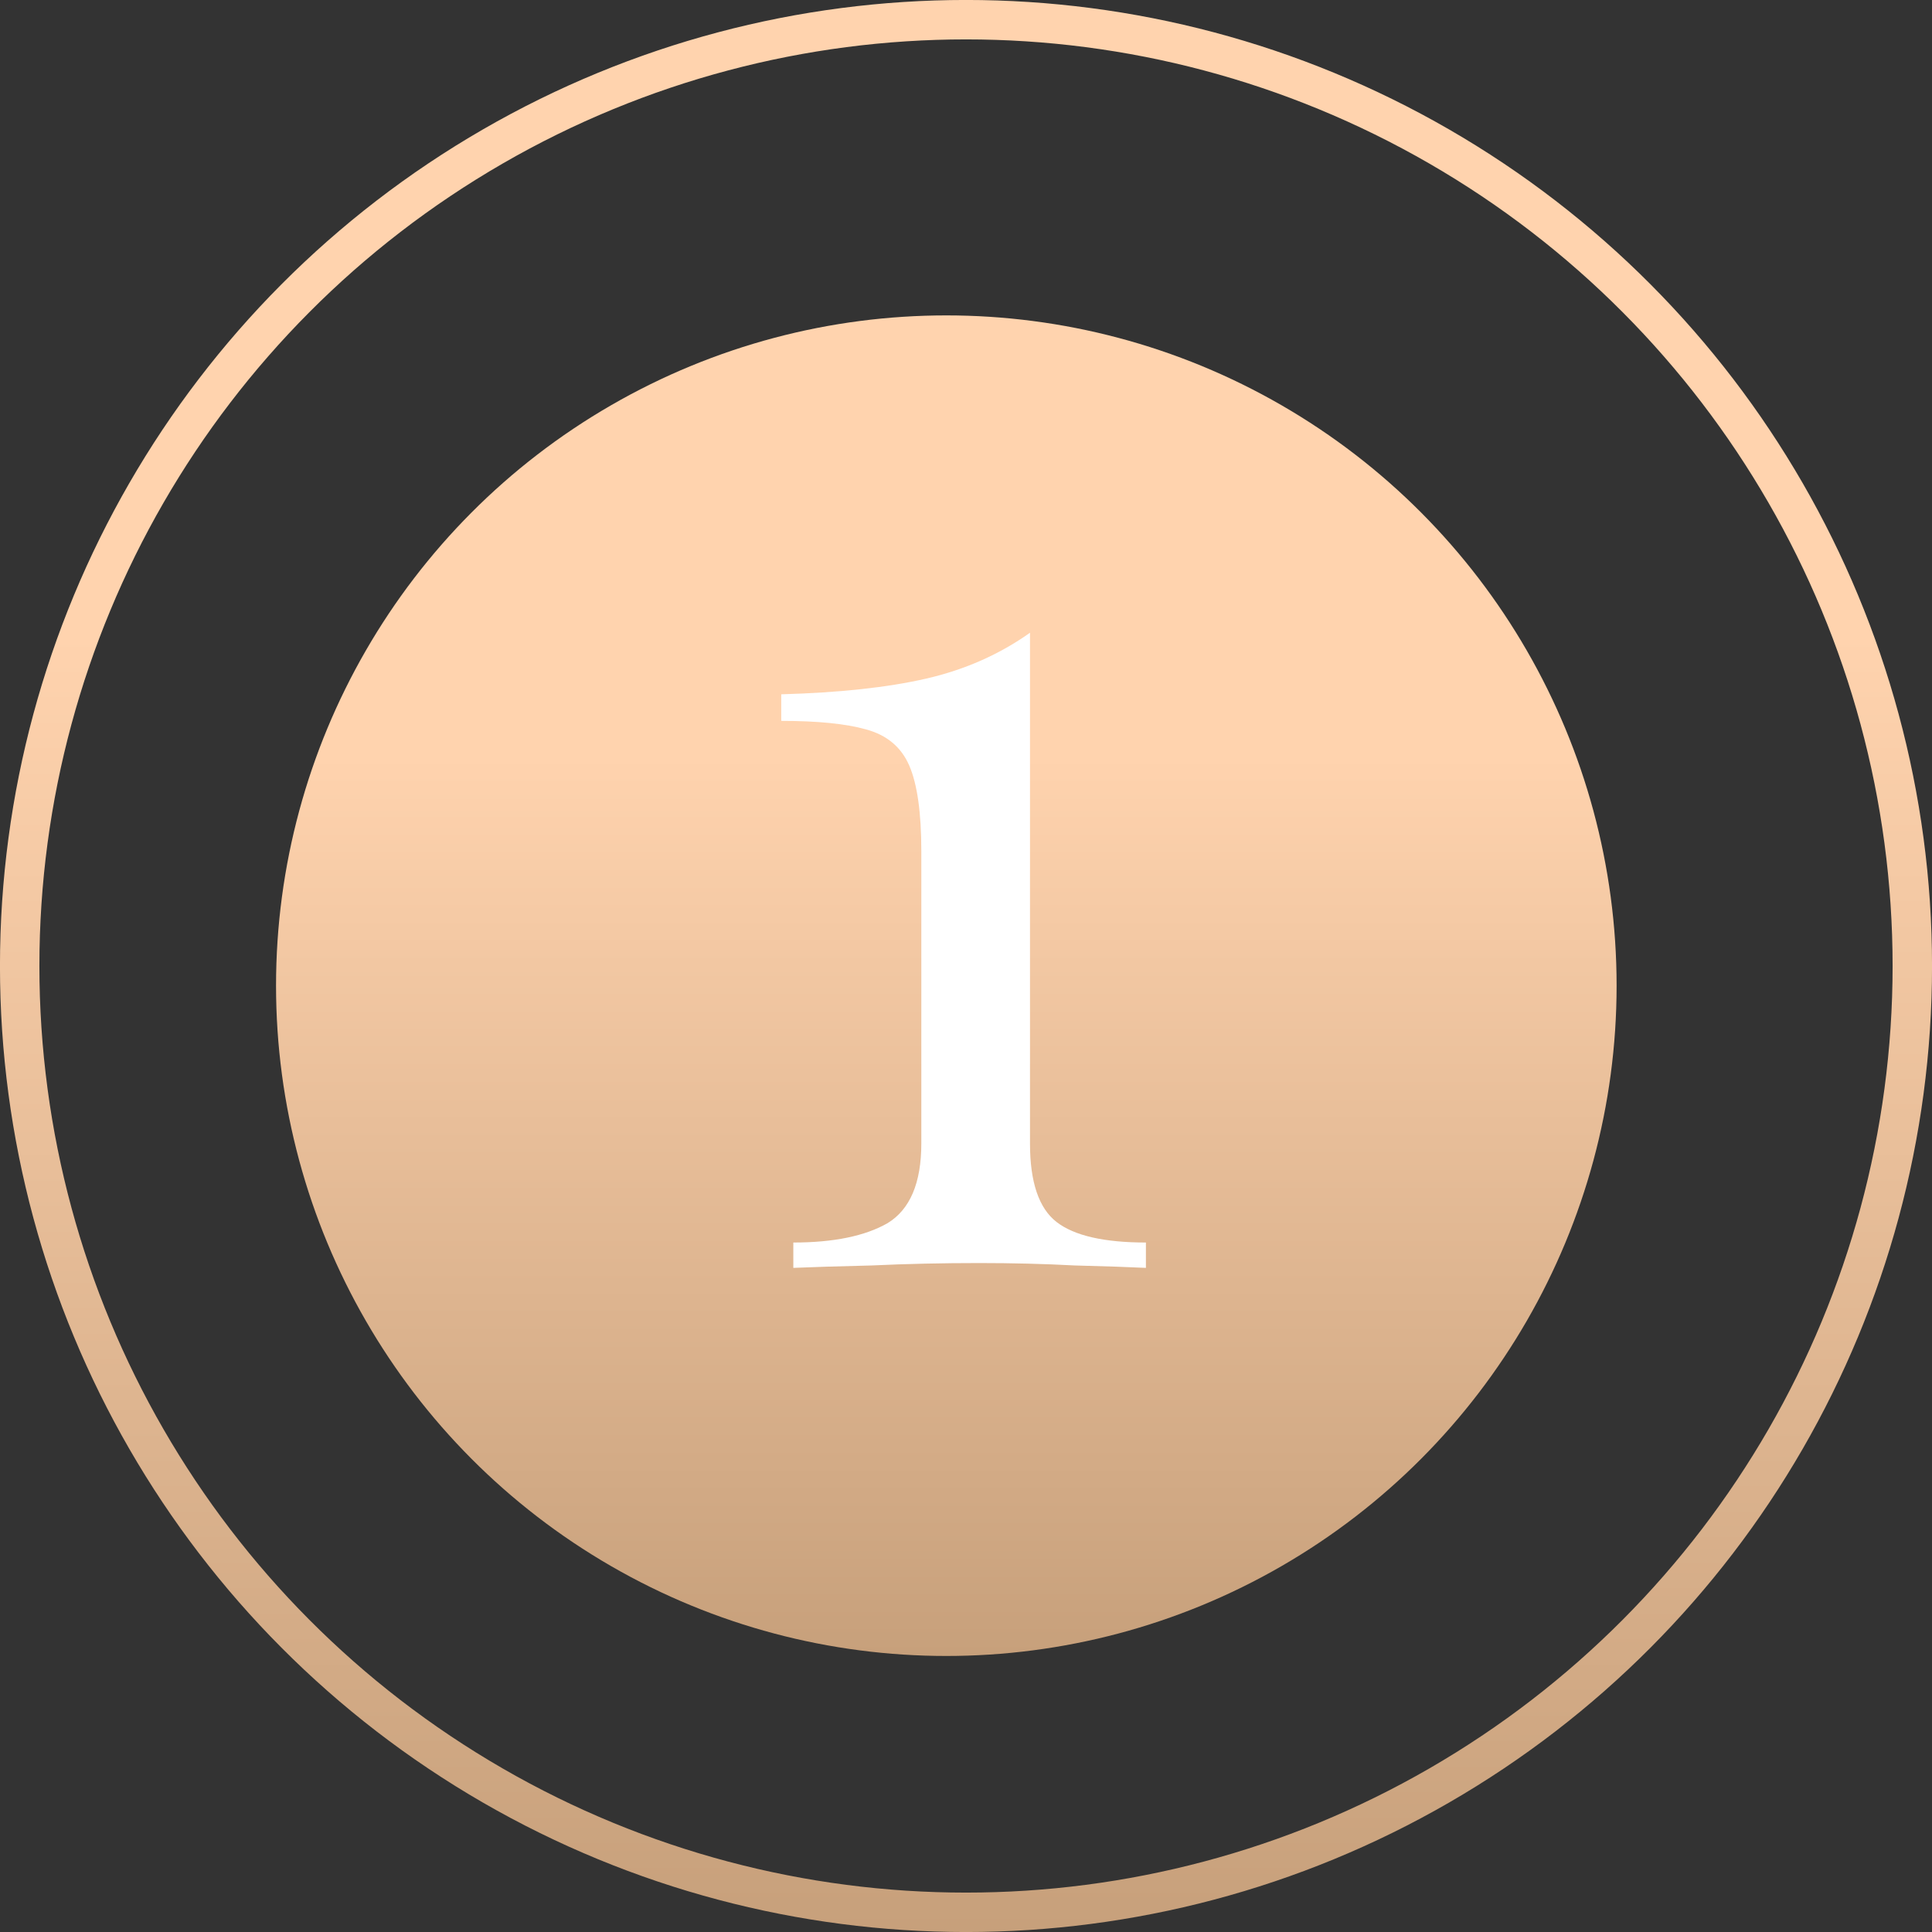 <?xml version="1.0" encoding="UTF-8"?> <svg xmlns="http://www.w3.org/2000/svg" width="32" height="32" viewBox="0 0 32 32" fill="none"><rect x="0" y="0" width="32" height="32" fill="#333333" stroke="none"/> <circle cx="15.674" cy="16.326" r="11.102" fill="url(#paint0_linear)"></circle> <circle cx="16" cy="16" r="15.674" stroke="url(#paint1_linear)" stroke-width="0.653"></circle> <path d="M17.06 10.48V18.94C17.06 19.58 17.207 20.013 17.5 20.24C17.793 20.467 18.287 20.58 18.98 20.58V21C18.713 20.987 18.32 20.973 17.8 20.96C17.293 20.933 16.767 20.92 16.22 20.92C15.607 20.92 15.013 20.933 14.44 20.96C13.88 20.973 13.447 20.987 13.14 21V20.58C13.807 20.58 14.327 20.473 14.7 20.26C15.073 20.033 15.26 19.593 15.26 18.94V14.1C15.26 13.46 15.193 12.987 15.06 12.68C14.927 12.373 14.687 12.173 14.34 12.08C14.007 11.987 13.54 11.94 12.94 11.94V11.5C13.9 11.473 14.7 11.387 15.34 11.24C15.98 11.093 16.553 10.84 17.06 10.48Z" fill="white"></path> <defs> <linearGradient id="paint0_linear" x1="15.674" y1="5.224" x2="15.674" y2="27.429" gradientUnits="userSpaceOnUse"> <stop offset="0.328" stop-color="#FFD3AE"></stop> <stop offset="1" stop-color="#C7A07B"></stop> </linearGradient> <linearGradient id="paint1_linear" x1="16" y1="0" x2="16" y2="32" gradientUnits="userSpaceOnUse"> <stop offset="0.328" stop-color="#FFD3AE"></stop> <stop offset="1" stop-color="#C7A07B"></stop> </linearGradient> </defs> </svg> 